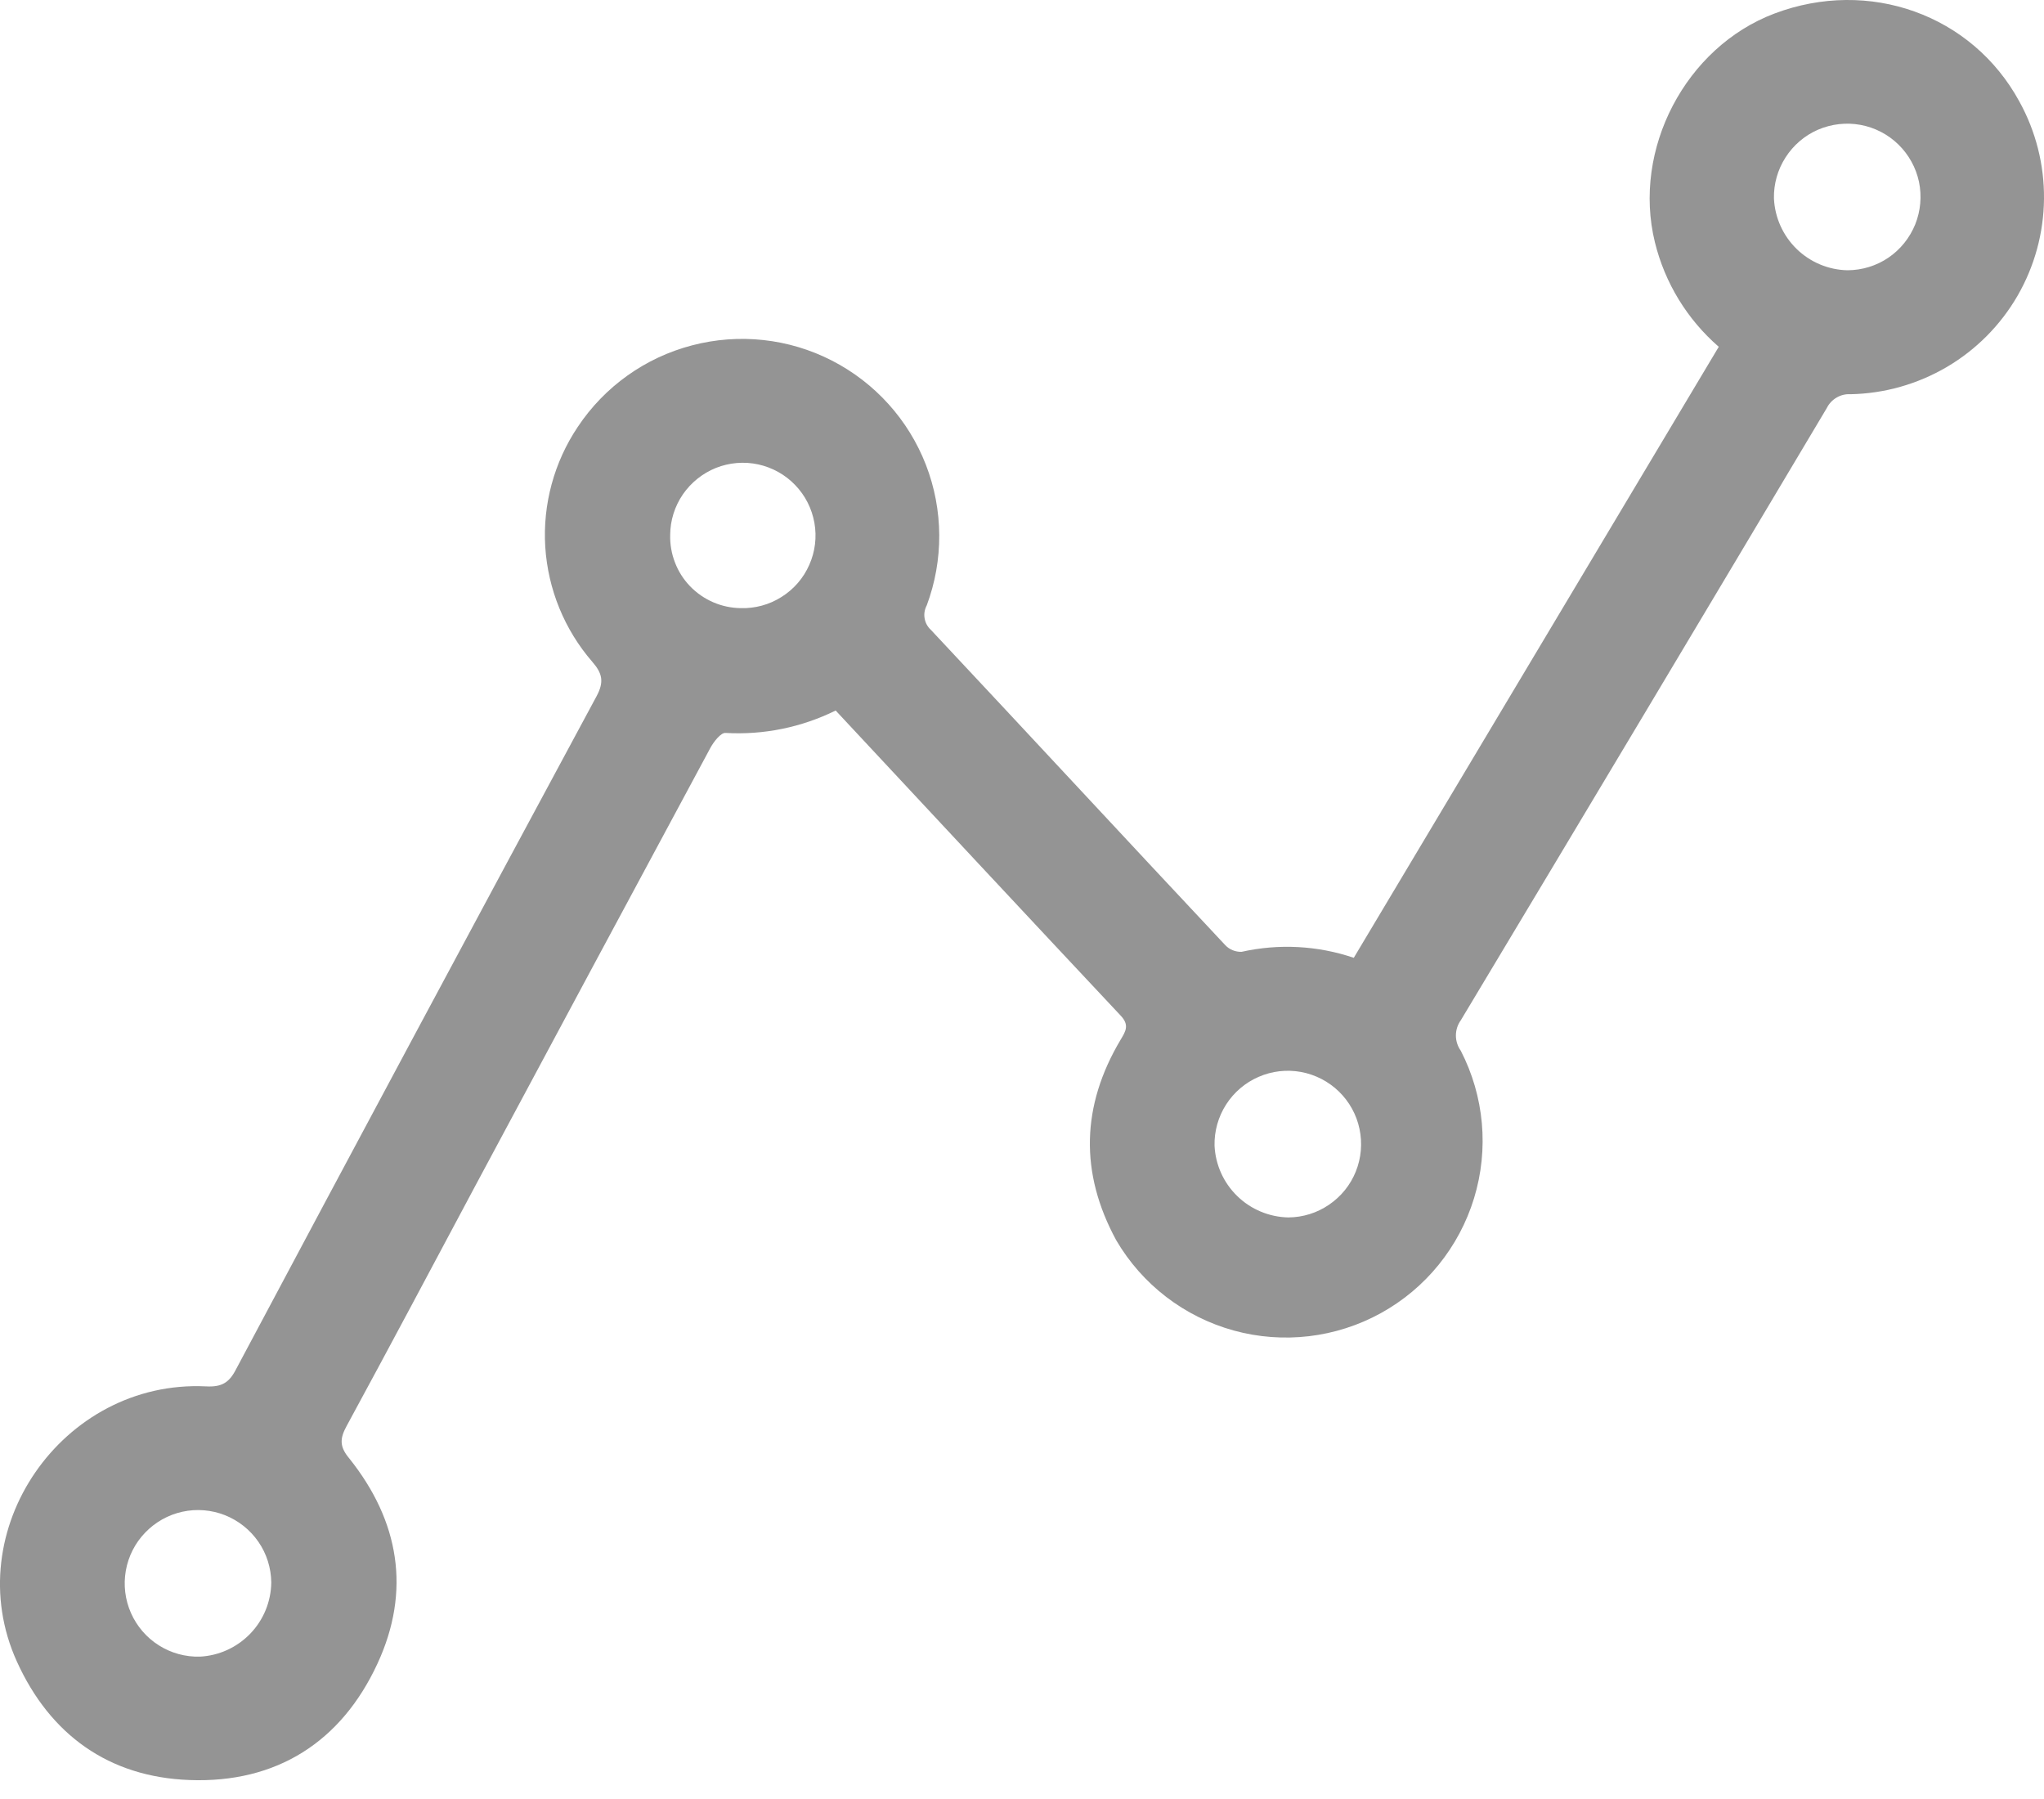 <svg width="25" height="22" viewBox="0 0 25 22" fill="none" xmlns="http://www.w3.org/2000/svg">
<path d="M10.221 8.689C9.803 8.895 9.339 8.99 8.874 8.963C8.817 8.958 8.729 9.071 8.688 9.147C7.73 10.927 6.774 12.708 5.819 14.491C5.295 15.472 4.774 16.455 4.243 17.432C4.158 17.587 4.147 17.686 4.272 17.835C4.885 18.602 5.028 19.456 4.617 20.344C4.174 21.302 3.382 21.808 2.318 21.768C1.332 21.732 0.612 21.215 0.206 20.318C-0.518 18.72 0.762 16.87 2.519 16.954C2.715 16.965 2.806 16.906 2.89 16.739C4.352 13.993 5.821 11.252 7.296 8.515C7.392 8.337 7.366 8.233 7.245 8.094C6.904 7.701 6.702 7.206 6.669 6.687C6.637 6.168 6.777 5.652 7.067 5.22C7.395 4.727 7.893 4.372 8.466 4.223C9.039 4.073 9.647 4.139 10.174 4.409C10.701 4.679 11.111 5.133 11.325 5.685C11.539 6.237 11.542 6.849 11.335 7.403C11.309 7.452 11.299 7.508 11.309 7.562C11.318 7.616 11.345 7.666 11.386 7.703C12.589 8.986 13.781 10.274 14.985 11.557C15.011 11.585 15.042 11.606 15.076 11.62C15.111 11.634 15.148 11.641 15.185 11.64C15.641 11.538 16.116 11.563 16.558 11.713L21.022 4.241C20.636 3.906 20.363 3.46 20.241 2.963C19.962 1.826 20.616 0.577 21.702 0.166C22.861 -0.272 24.121 0.18 24.699 1.242C24.9 1.606 25.004 2.016 25 2.432C24.996 2.848 24.885 3.255 24.677 3.616C24.469 3.976 24.171 4.276 23.813 4.487C23.454 4.698 23.048 4.813 22.632 4.821C22.573 4.817 22.514 4.832 22.463 4.862C22.412 4.892 22.37 4.936 22.344 4.989C20.856 7.487 19.364 9.983 17.867 12.477C17.828 12.531 17.807 12.596 17.807 12.663C17.807 12.73 17.828 12.795 17.867 12.85C18.154 13.407 18.212 14.054 18.029 14.653C17.846 15.252 17.437 15.757 16.888 16.059C16.339 16.361 15.694 16.437 15.09 16.271C14.485 16.104 13.97 15.709 13.653 15.168C13.204 14.343 13.225 13.523 13.706 12.715C13.768 12.612 13.817 12.535 13.706 12.419C12.546 11.183 11.387 9.939 10.221 8.689ZM22.598 3.305C22.776 3.304 22.95 3.251 23.097 3.151C23.244 3.051 23.358 2.909 23.425 2.744C23.491 2.579 23.507 2.398 23.471 2.224C23.434 2.05 23.346 1.891 23.219 1.767C23.092 1.643 22.93 1.559 22.755 1.527C22.58 1.495 22.4 1.516 22.236 1.586C22.073 1.657 21.935 1.775 21.839 1.925C21.743 2.074 21.693 2.249 21.697 2.427C21.708 2.661 21.807 2.881 21.974 3.044C22.141 3.207 22.365 3.301 22.598 3.305ZM15.757 14.888C15.935 14.887 16.109 14.833 16.256 14.732C16.403 14.632 16.517 14.491 16.583 14.326C16.649 14.161 16.665 13.98 16.628 13.806C16.592 13.632 16.504 13.473 16.376 13.348C16.249 13.225 16.087 13.141 15.912 13.109C15.737 13.077 15.557 13.098 15.394 13.169C15.23 13.24 15.092 13.358 14.996 13.508C14.9 13.658 14.851 13.833 14.855 14.01C14.866 14.244 14.965 14.464 15.133 14.627C15.3 14.79 15.524 14.883 15.757 14.888ZM3.318 19.352C3.316 19.174 3.261 19 3.16 18.854C3.059 18.708 2.917 18.595 2.751 18.529C2.586 18.464 2.405 18.449 2.231 18.487C2.057 18.525 1.899 18.614 1.776 18.742C1.652 18.87 1.57 19.032 1.539 19.207C1.508 19.383 1.53 19.563 1.602 19.726C1.674 19.888 1.792 20.026 1.943 20.121C2.093 20.216 2.268 20.264 2.446 20.259C2.679 20.247 2.899 20.146 3.061 19.978C3.224 19.809 3.315 19.585 3.318 19.352ZM8.197 6.541C8.194 6.657 8.214 6.772 8.256 6.88C8.297 6.987 8.36 7.086 8.44 7.169C8.521 7.253 8.617 7.319 8.723 7.365C8.829 7.411 8.943 7.435 9.059 7.437C9.235 7.442 9.41 7.395 9.559 7.3C9.709 7.206 9.827 7.07 9.898 6.908C9.97 6.747 9.992 6.568 9.961 6.394C9.93 6.22 9.849 6.059 9.726 5.932C9.604 5.804 9.446 5.717 9.273 5.679C9.101 5.642 8.921 5.657 8.757 5.722C8.593 5.788 8.452 5.901 8.352 6.046C8.252 6.192 8.198 6.364 8.197 6.541Z" fill="#949494"/>
</svg>
